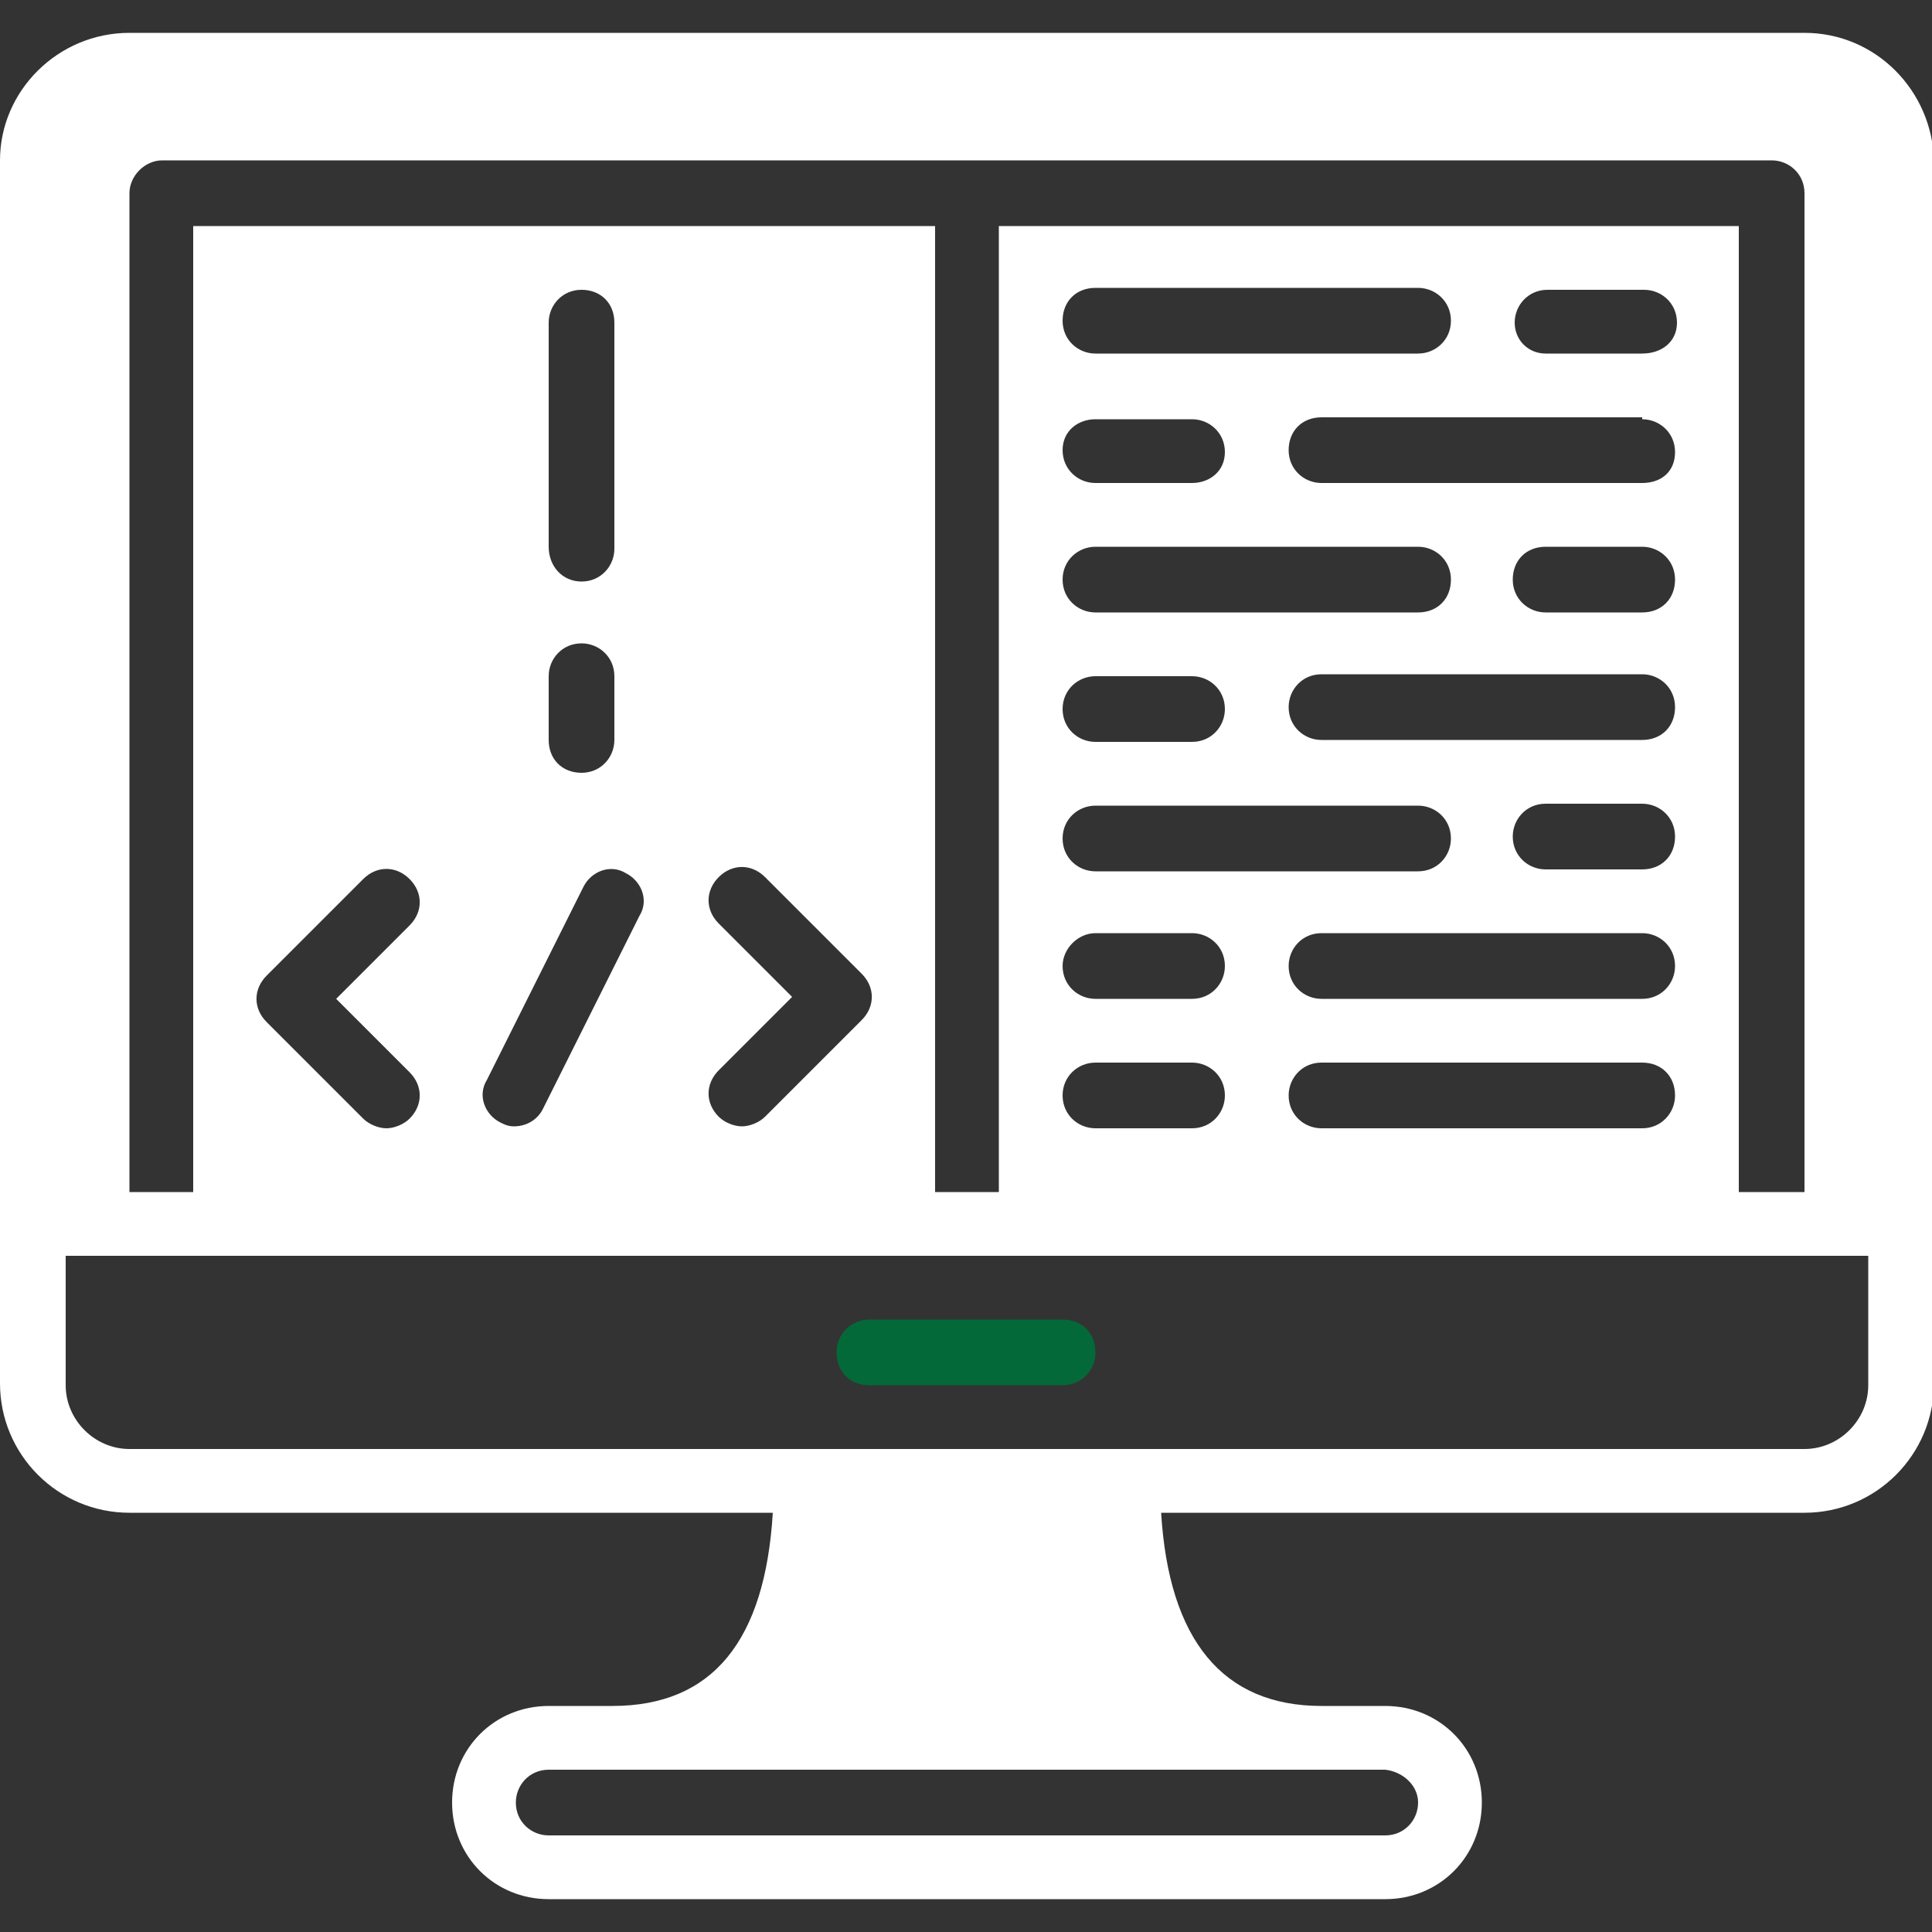 <?xml version="1.0" encoding="utf-8"?>
<!-- Generator: Adobe Illustrator 24.0.2, SVG Export Plug-In . SVG Version: 6.00 Build 0)  -->
<svg version="1.1" id="Layer_1" xmlns="http://www.w3.org/2000/svg" xmlns:xlink="http://www.w3.org/1999/xlink" x="0px" y="0px"
	 viewBox="0 0 100 100" style="enable-background:new 0 0 100 100;" xml:space="preserve">
<rect x="0" y="0" width="100" height="100" fill="#333333" stroke="none"/>
<style type="text/css">
	.st0{fill:#046938;}
	.st1{fill:#FFFFFF;}
</style>
<g>
	<path class="st0" d="M55,68.3H45c-0.9,0-1.7,0.7-1.7,1.7s0.7,1.7,1.7,1.7h10c0.9,0,1.7-0.7,1.7-1.7S56,68.3,55,68.3z"/>
	<path class="st1" d="M93.4,1.7H6.7C3,1.7,0,4.7,0,8.3v55v8.3c0,3.7,3,6.7,6.7,6.7H40c-0.4,6.6-3.1,10-8.3,10h-3.3c-2.8,0-5,2.2-5,5
		c0,2.8,2.2,5,5,5h43.3c2.8,0,5-2.2,5-5c0-2.8-2.2-5-5-5h-3.3c-5.1,0-7.9-3.4-8.3-10h33.3c3.7,0,6.7-3,6.7-6.7v-8.3v-55
		C100,4.7,97.1,1.7,93.4,1.7z M8.4,8.3H50h41.7c0.9,0,1.7,0.7,1.7,1.7v51.7H90v-50H51.7v50h-3.3v-50H10v50H6.7V10
		C6.7,9.1,7.5,8.3,8.4,8.3z M85,21.7c0.9,0,1.7,0.7,1.7,1.7S86,25,85,25H68.4c-0.9,0-1.7-0.7-1.7-1.7s0.7-1.7,1.7-1.7H85z
		 M78.4,16.7c0-0.9,0.7-1.7,1.7-1.7h5c0.9,0,1.7,0.7,1.7,1.7S86,18.3,85,18.3h-5C79.1,18.3,78.4,17.6,78.4,16.7z M85,51.7H68.4
		c-0.9,0-1.7-0.7-1.7-1.7c0-0.9,0.7-1.7,1.7-1.7H85c0.9,0,1.7,0.7,1.7,1.7C86.7,50.9,86,51.7,85,51.7z M86.7,56.7
		c0,0.9-0.7,1.7-1.7,1.7H68.4c-0.9,0-1.7-0.7-1.7-1.7c0-0.9,0.7-1.7,1.7-1.7H85C86,55,86.7,55.7,86.7,56.7z M85,45h-5
		c-0.9,0-1.7-0.7-1.7-1.7c0-0.9,0.7-1.7,1.7-1.7h5c0.9,0,1.7,0.7,1.7,1.7C86.7,44.3,86,45,85,45z M85,38.3H68.4
		c-0.9,0-1.7-0.7-1.7-1.7c0-0.9,0.7-1.7,1.7-1.7H85c0.9,0,1.7,0.7,1.7,1.7C86.7,37.6,86,38.3,85,38.3z M85,31.7h-5
		c-0.9,0-1.7-0.7-1.7-1.7s0.7-1.7,1.7-1.7h5c0.9,0,1.7,0.7,1.7,1.7S86,31.7,85,31.7z M73.4,18.3H56.7c-0.9,0-1.7-0.7-1.7-1.7
		s0.7-1.7,1.7-1.7h16.7c0.9,0,1.7,0.7,1.7,1.7S74.3,18.3,73.4,18.3z M56.7,21.7h5c0.9,0,1.7,0.7,1.7,1.7S62.6,25,61.7,25h-5
		c-0.9,0-1.7-0.7-1.7-1.7S55.8,21.7,56.7,21.7z M56.7,28.3h16.7c0.9,0,1.7,0.7,1.7,1.7s-0.7,1.7-1.7,1.7H56.7
		c-0.9,0-1.7-0.7-1.7-1.7S55.8,28.3,56.7,28.3z M56.7,35h5c0.9,0,1.7,0.7,1.7,1.7c0,0.9-0.7,1.7-1.7,1.7h-5c-0.9,0-1.7-0.7-1.7-1.7
		C55,35.7,55.8,35,56.7,35z M56.7,41.7h16.7c0.9,0,1.7,0.7,1.7,1.7c0,0.9-0.7,1.7-1.7,1.7H56.7c-0.9,0-1.7-0.7-1.7-1.7
		C55,42.4,55.8,41.7,56.7,41.7z M56.7,48.3h5c0.9,0,1.7,0.7,1.7,1.7c0,0.9-0.7,1.7-1.7,1.7h-5c-0.9,0-1.7-0.7-1.7-1.7
		C55,49.1,55.8,48.3,56.7,48.3z M56.7,55h5c0.9,0,1.7,0.7,1.7,1.7c0,0.9-0.7,1.7-1.7,1.7h-5c-0.9,0-1.7-0.7-1.7-1.7
		C55,55.7,55.8,55,56.7,55z M21.2,55.5c0.7,0.7,0.7,1.7,0,2.4c-0.3,0.3-0.8,0.5-1.2,0.5s-0.9-0.2-1.2-0.5l-5-5
		c-0.7-0.7-0.7-1.7,0-2.4l5-5c0.7-0.7,1.7-0.7,2.4,0c0.7,0.7,0.7,1.7,0,2.4l-3.8,3.8L21.2,55.5z M30.1,33.3c0.9,0,1.7,0.7,1.7,1.7
		v3.3c0,0.9-0.7,1.7-1.7,1.7s-1.7-0.7-1.7-1.7V35C28.4,34.1,29.1,33.3,30.1,33.3z M28.4,28.3V16.7c0-0.9,0.7-1.7,1.7-1.7
		s1.7,0.7,1.7,1.7v11.7c0,0.9-0.7,1.7-1.7,1.7S28.4,29.3,28.4,28.3z M30.2,45.9c0.4-0.8,1.4-1.2,2.2-0.7c0.8,0.4,1.2,1.4,0.7,2.2
		l-5,10c-0.3,0.6-0.9,0.9-1.5,0.9c-0.3,0-0.5-0.1-0.7-0.2c-0.8-0.4-1.2-1.4-0.7-2.2L30.2,45.9z M37.2,47.8c-0.7-0.7-0.7-1.7,0-2.4
		c0.7-0.7,1.7-0.7,2.4,0l5,5c0.7,0.7,0.7,1.7,0,2.4l-5,5c-0.3,0.3-0.8,0.5-1.2,0.5c-0.4,0-0.9-0.2-1.2-0.5c-0.7-0.7-0.7-1.7,0-2.4
		l3.8-3.8L37.2,47.8z M73.4,93.3c0,0.9-0.7,1.7-1.7,1.7H28.4c-0.9,0-1.7-0.7-1.7-1.7c0-0.9,0.7-1.7,1.7-1.7h3.3h36.7h3.3
		C72.6,91.7,73.4,92.4,73.4,93.3z M96.7,71.7c0,1.8-1.5,3.3-3.3,3.3h-35H41.7h-35c-1.8,0-3.3-1.5-3.3-3.3V65h5h83.3h5V71.7z"/>
</g>
</svg>
